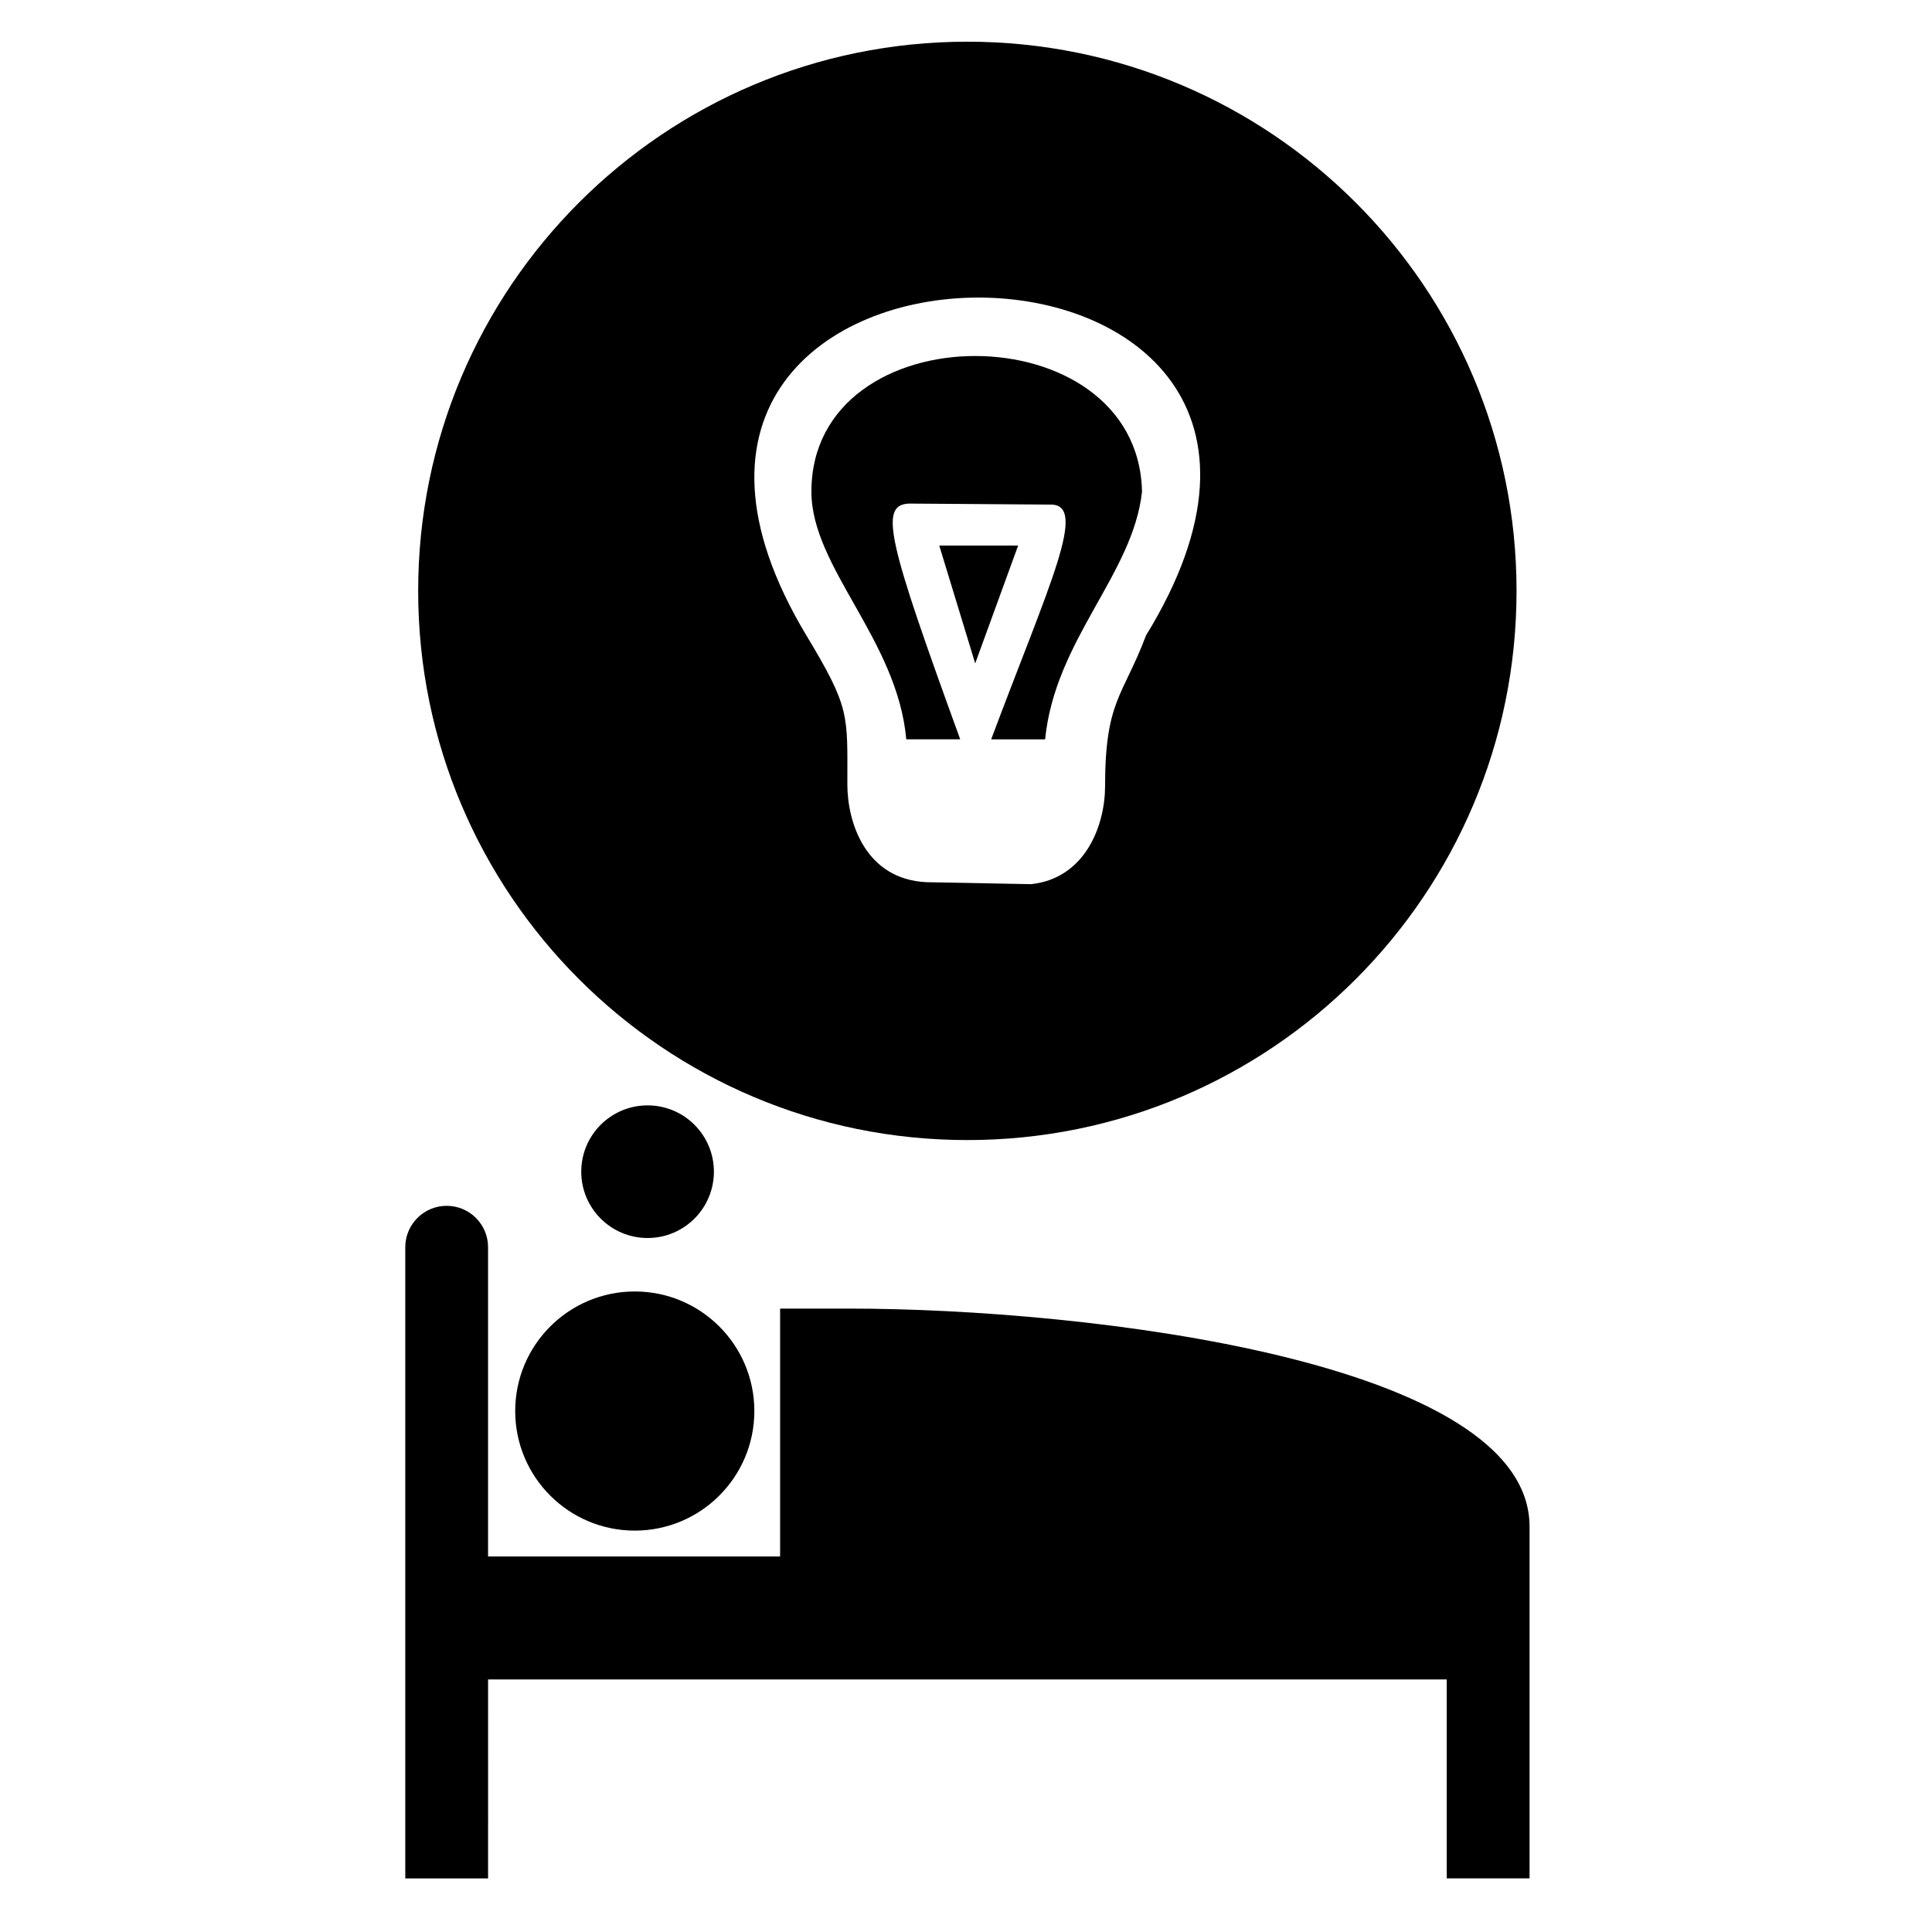 <?xml version="1.0" encoding="UTF-8"?>
<!-- Uploaded to: SVG Repo, www.svgrepo.com, Generator: SVG Repo Mixer Tools -->
<svg fill="#000000" width="800px" height="800px" version="1.1" viewBox="144 144 512 512" xmlns="http://www.w3.org/2000/svg">
 <g>
  <path d="m273.35 589.07h254.05v52.711h21.949v-52.711-40.508c-0.023-43.863-117.06-57.773-180.44-57.773l-18.172 0.004v65.688h-77.395v-81.965c0-6.051-4.914-10.961-10.969-10.961s-10.969 4.91-10.969 10.961v167.29h21.941z"/>
  <path d="m343.91 517.94c0 17.5-14.188 31.688-31.688 31.688s-31.688-14.188-31.688-31.688 14.188-31.688 31.688-31.688 31.688 14.188 31.688 31.688"/>
  <path d="m333.19 454.51c0 9.707-7.867 17.574-17.574 17.574s-17.578-7.867-17.578-17.574c0-9.707 7.871-17.574 17.578-17.574s17.574 7.867 17.574 17.574"/>
  <path d="m392.91 288.57 9.527 31.238 11.383-31.238z"/>
  <path d="m400.36 155.05c-80.379 0-145.54 65.156-145.54 145.54 0 80.375 65.16 145.54 145.54 145.54s145.54-65.156 145.54-145.54c0-80.379-65.16-145.54-145.54-145.54zm47.348 157.35c-6.086 16.148-10.852 17.207-10.852 39.977 0 10.059-5.023 24.352-19.586 25.938l-27.797-0.527c-16.148-0.797-20.918-15.883-20.918-25.941 0-18.531 0.797-20.121-10.852-39.445-71.742-119.39 163.33-119.39 90.004 0z"/>
  <path d="m359.03 274.28c0 20.117 22.766 39.18 25.145 65.652h14.293c-19.059-52.422-21.703-62.215-13.5-62.477l37.324 0.266c10.32-0.266-0.266 21.18-15.621 62.215h14.293c2.648-26.473 23.297-43.68 25.684-65.652-1.062-47.918-87.617-47.918-87.617-0.004z"/>
 </g>
</svg>